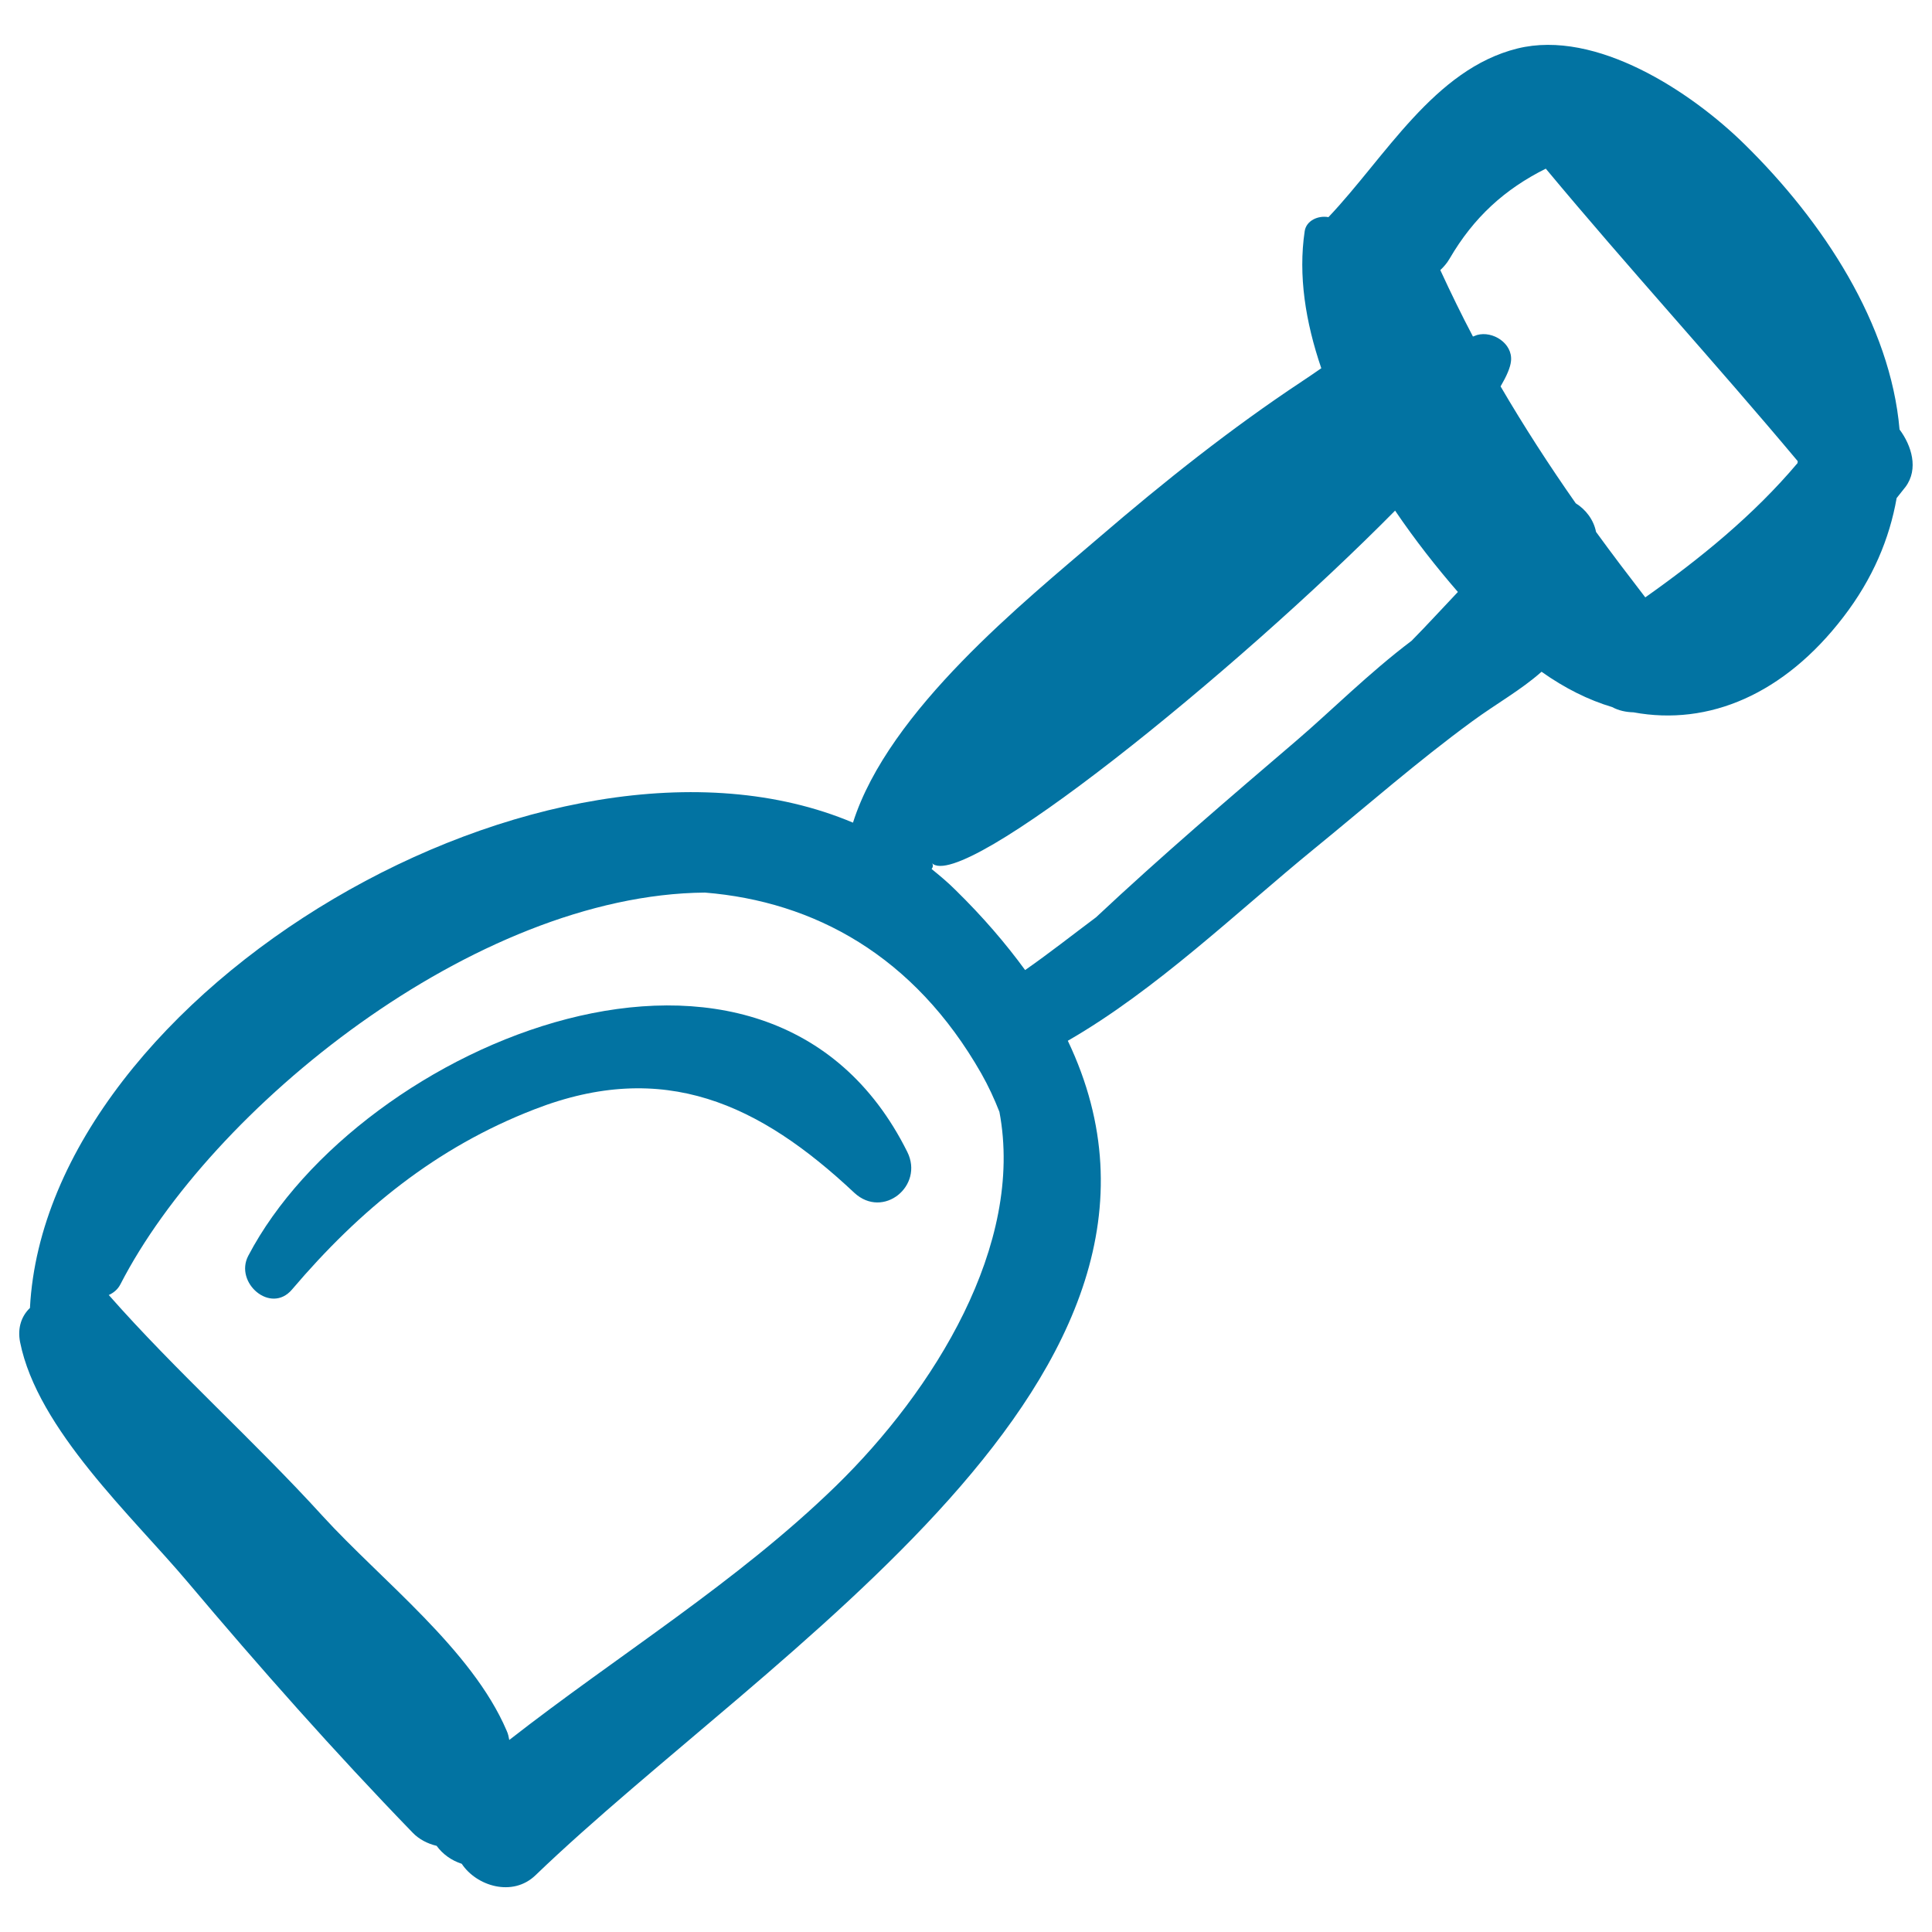 <svg xmlns="http://www.w3.org/2000/svg" viewBox="0 0 1000 1000" style="fill:#0273a2">
<title>Shovel Hand Drawn Beach Toy SVG icon</title>
<g><path d="M983.2,222.3c-4.7-54.4-39.3-107.5-80.4-147.8C875.4,47.6,826.2,15,785.4,25.1c-43.1,10.7-68.3,56.2-97.8,87.3c-5.2-1-11.5,1.7-12.3,7.3c-3.4,22.8,0.4,46.9,8.6,70.9c-3.5,2.4-6.8,4.7-10,6.8c-36.7,24.3-71.4,51.9-104.8,80.6C530.7,311,460,367.5,441.5,425.8C284.4,359.5,24.1,513.3,15.5,677c-4.2,4-6.6,10.1-5.1,17.7c9,45.1,58.1,90.2,86.6,124c37.5,44.5,76.2,88.2,116.7,130c3.2,3.3,7.6,5.6,12.3,6.7c3.1,4.3,7.7,7.6,13,9.3c7.6,11.5,26.3,17.4,38.2,5.9C397.9,854.5,635.3,712,552.7,538.7c46-26.5,87.5-66.7,127.8-99.6c27.1-22.1,53.3-45.1,81.6-65.8c12.7-9.3,25.1-16.1,35.8-25.6c12,8.5,24.2,14.6,36.6,18.3c3.3,1.8,7.1,2.6,11,2.7c39,7.2,78-9.4,108.6-49.3c15.3-19.9,23.9-40.6,27.6-61.6c1.5-2,3.1-3.8,4.6-5.8C993.2,242.7,989.4,230.6,983.2,222.3z M851.6,309.2c-8.7-11.3-17.3-22.6-25.5-33.9c-1.2-6.2-5.3-11.6-10.5-14.8c-13.8-19.7-26.8-39.8-38.9-60.5c3.1-5.3,5.1-9.8,5.4-13.2c0.9-9.1-9.5-15.7-17.6-13.4c-0.7,0.2-1.4,0.6-2.1,0.8c-5.9-11.2-11.5-22.7-16.9-34.4c1.7-1.6,3.4-3.5,4.8-5.9c12.5-21.5,28.7-36.1,49.8-46.6c42.6,51.2,87.6,100.3,130.4,151.4c0,0.3-0.1,0.7-0.1,1C907.7,266.6,880.3,288.9,851.6,309.2z M432.6,769.2c-51.3,49.9-112.8,87.5-169,131.4c-0.3-1.6-0.6-3.2-1.4-4.9c-18-42-64.8-77.7-95.2-111c-35.2-38.7-76-75-110.7-114.4c2.4-1.1,4.6-2.8,6-5.5C109,573.8,245.6,463,364.9,462c56.5,4.6,108.2,32.6,143,93.6c3.8,6.7,6.8,13.3,9.4,19.9C530.3,644.4,483.4,719.7,432.6,769.2z M671.2,383.2c-34.4,29.4-70.1,59.9-103.9,91.6c-12.2,9.1-24.2,18.6-36.7,27.3c-10-13.7-21.8-27.5-36.1-41.5c-3.9-3.9-8.1-7.4-12.3-10.8c0.7-0.9,1-2.2,0.1-3.1c15.3,15.9,156.8-98.4,239.8-182.4c10.3,15.2,21.4,29.3,32.5,42.1c-8,8.4-15.8,17-24,25.3C708.8,348.1,688.5,368.4,671.2,383.2z"/><path d="M469.6,596.2C397.3,451,186.1,540,128.5,650c-7.3,13.9,11.6,30.4,22.6,17.5c35.1-41.3,74.6-73.6,125.5-93.3c67.1-26.1,116.6-2.8,165.6,43.2C457.1,631.2,478.4,613.8,469.6,596.2z"/></g>
</svg>